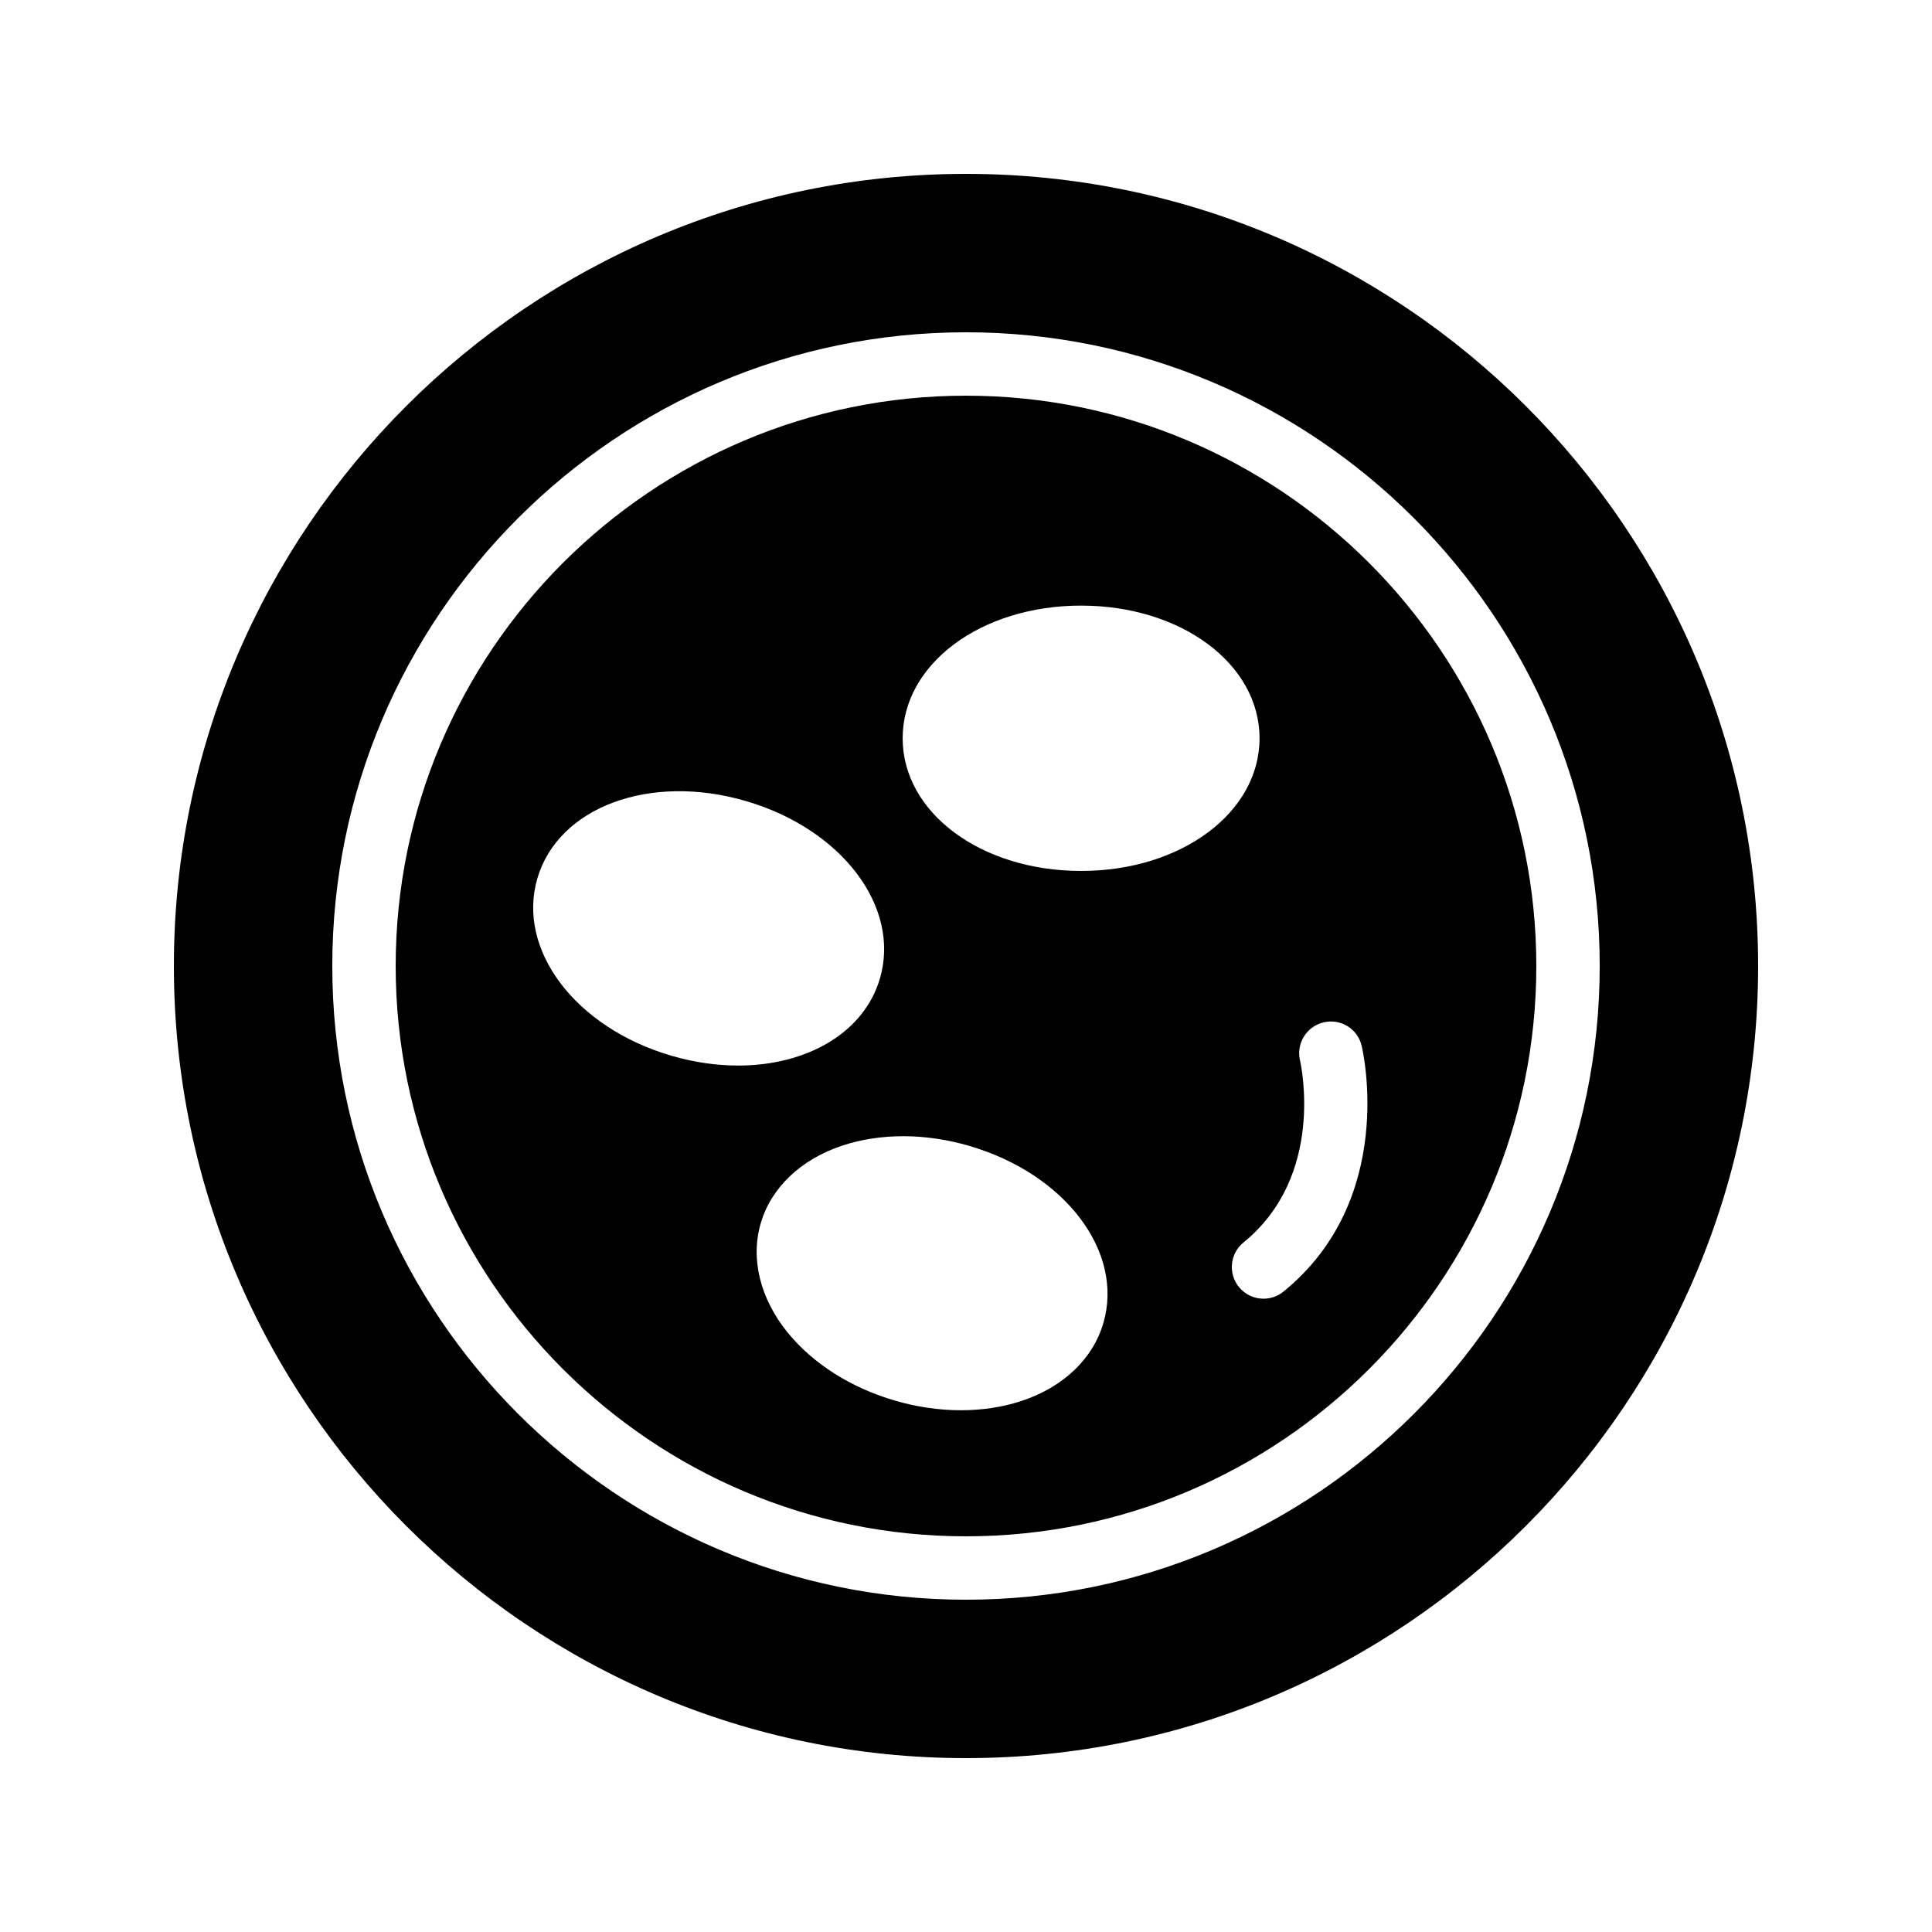 <?xml version="1.0" encoding="UTF-8"?>
<!-- Uploaded to: ICON Repo, www.iconrepo.com, Generator: ICON Repo Mixer Tools -->
<svg fill="#000000" width="800px" height="800px" version="1.1" viewBox="144 144 512 512" xmlns="http://www.w3.org/2000/svg">
 <g>
  <path d="m400 248.86c-83.336 0-151.14 67.805-151.14 151.14 0 83.336 67.805 151.14 151.14 151.14 83.336 0 151.14-67.805 151.14-151.14s-67.805-151.14-151.14-151.14zm-78.031 174.93c-25.461-7.422-41.082-28.059-35.57-46.984 5.519-18.926 29.809-27.961 55.234-20.531 25.461 7.422 41.082 28.059 35.57 46.984v0.008c-4.215 14.441-19.352 23.117-37.598 23.117-5.656 0-11.609-0.836-17.637-2.594zm114.43 70.852c-2.754 9.461-10.645 16.973-21.656 20.613-4.992 1.648-10.445 2.477-16.082 2.477-5.731 0-11.66-0.852-17.508-2.559-11.586-3.371-21.656-9.75-28.363-17.965-7.332-8.988-9.953-19.566-7.191-29.02 2.754-9.453 10.645-16.965 21.656-20.605 10.07-3.32 21.984-3.305 33.578 0.082 25.453 7.418 41.086 28.051 35.566 46.977zm-5.898-119.83c-26.52 0-47.289-15.449-47.289-35.16 0-19.711 20.77-35.16 47.289-35.16 26.52 0 47.289 15.449 47.289 35.16 0.004 19.711-20.77 35.16-47.289 35.16zm53.637 111.47c-1.555 1.273-3.426 1.887-5.289 1.887-2.445 0-4.863-1.059-6.519-3.098-2.926-3.602-2.387-8.891 1.215-11.809 21.707-17.664 15.254-47.012 14.965-48.258-1.043-4.5 1.762-9.02 6.266-10.07 4.551-1.074 9.02 1.723 10.078 6.215 0.395 1.66 9.273 40.746-20.715 65.133z"/>
  <path d="m400 190.08c-115.71 0-209.92 94.129-209.92 209.92s94.211 209.92 209.92 209.92c115.79 0 209.92-94.129 209.92-209.92-0.004-115.79-94.129-209.92-209.92-209.92zm0 377.86c-92.602 0-167.94-75.332-167.94-167.94 0-92.602 75.332-167.94 167.94-167.94 92.602 0 167.94 75.332 167.94 167.94 0 92.605-75.332 167.94-167.94 167.94z"/>
 </g>
</svg>